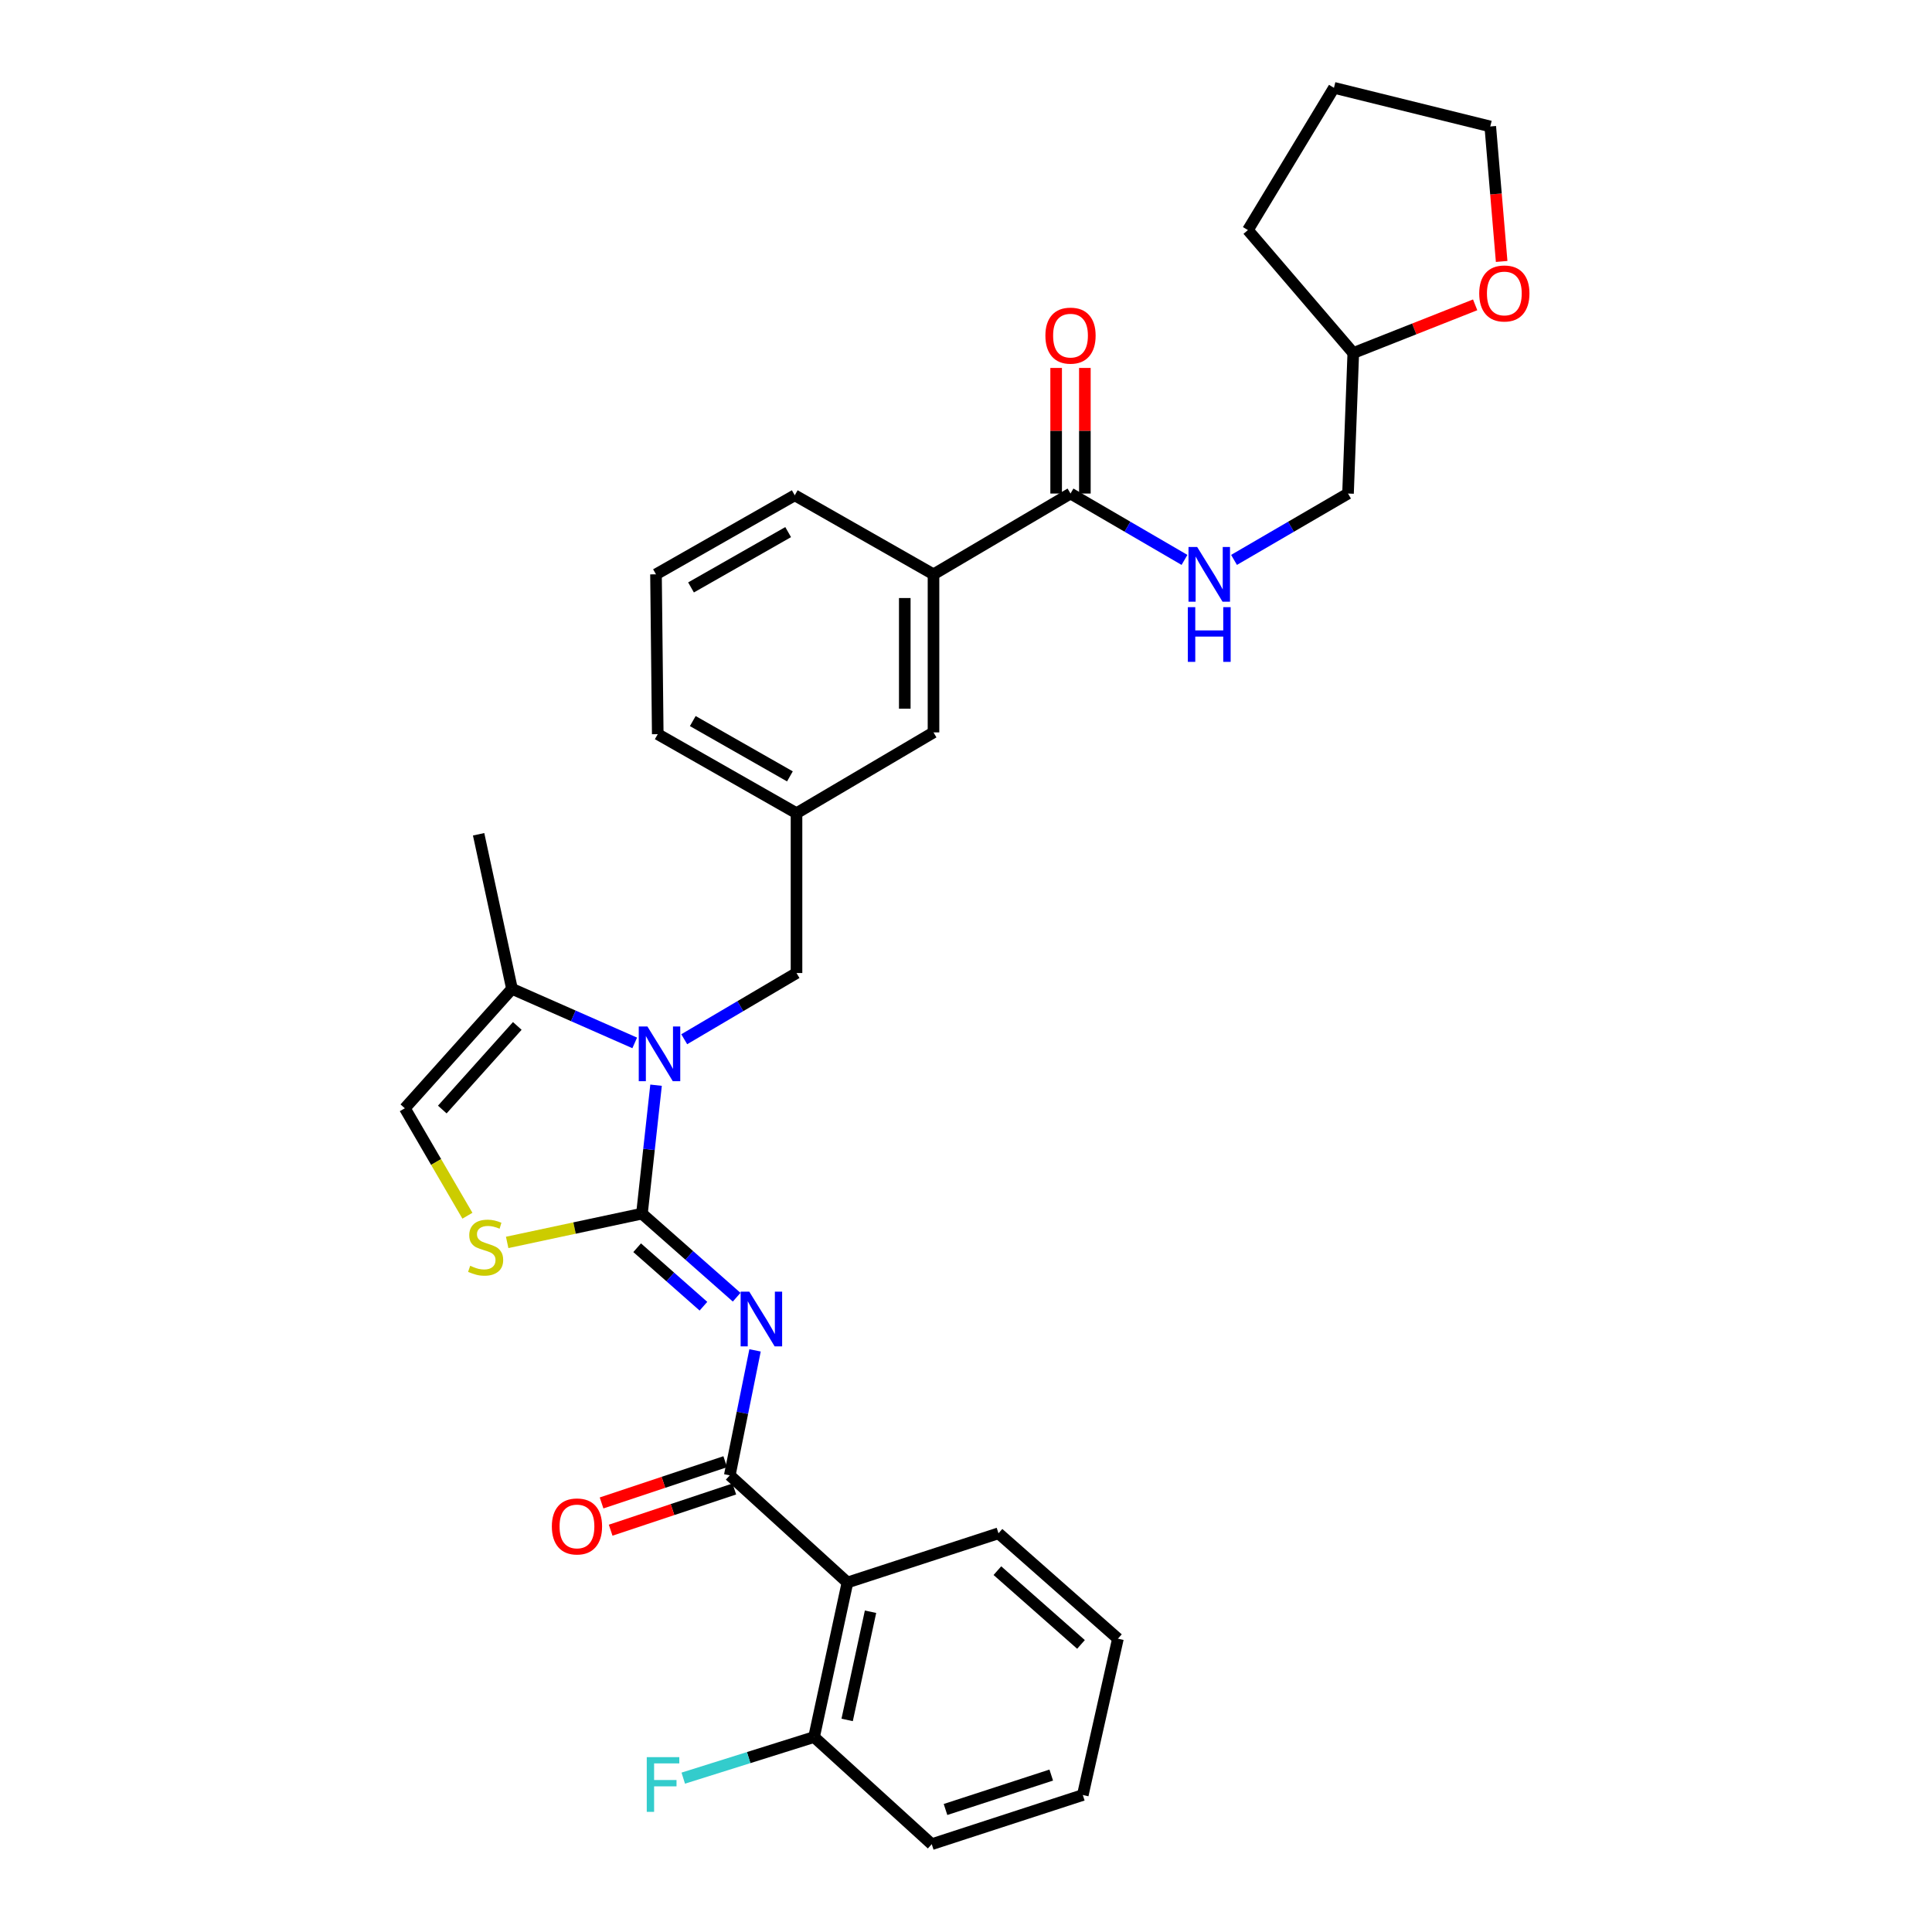 <?xml version='1.0' encoding='iso-8859-1'?>
<svg version='1.1' baseProfile='full'
              xmlns='http://www.w3.org/2000/svg'
                      xmlns:rdkit='http://www.rdkit.org/xml'
                      xmlns:xlink='http://www.w3.org/1999/xlink'
                  xml:space='preserve'
width='1000px' height='1000px' viewBox='0 0 1000 1000'>
<!-- END OF HEADER -->
<rect style='opacity:1.0;fill:#FFFFFF;stroke:none' width='1000' height='1000' x='0' y='0'> </rect>
<path class='bond-0' d='M 763.538,157.784 L 731.998,170.254' style='fill:none;fill-rule:evenodd;stroke:#FF0000;stroke-width:6px;stroke-linecap:butt;stroke-linejoin:miter;stroke-opacity:1' />
<path class='bond-0' d='M 731.998,170.254 L 700.457,182.724' style='fill:none;fill-rule:evenodd;stroke:#000000;stroke-width:6px;stroke-linecap:butt;stroke-linejoin:miter;stroke-opacity:1' />
<path class='bond-1' d='M 777.251,135.327 L 774.307,100.39' style='fill:none;fill-rule:evenodd;stroke:#FF0000;stroke-width:6px;stroke-linecap:butt;stroke-linejoin:miter;stroke-opacity:1' />
<path class='bond-1' d='M 774.307,100.39 L 771.363,65.453' style='fill:none;fill-rule:evenodd;stroke:#000000;stroke-width:6px;stroke-linecap:butt;stroke-linejoin:miter;stroke-opacity:1' />
<path class='bond-2' d='M 554.093,255.455 L 583.592,272.63' style='fill:none;fill-rule:evenodd;stroke:#000000;stroke-width:6px;stroke-linecap:butt;stroke-linejoin:miter;stroke-opacity:1' />
<path class='bond-2' d='M 583.592,272.63 L 613.091,289.806' style='fill:none;fill-rule:evenodd;stroke:#0000FF;stroke-width:6px;stroke-linecap:butt;stroke-linejoin:miter;stroke-opacity:1' />
<path class='bond-3' d='M 561.528,255.455 L 561.528,222.949' style='fill:none;fill-rule:evenodd;stroke:#000000;stroke-width:6px;stroke-linecap:butt;stroke-linejoin:miter;stroke-opacity:1' />
<path class='bond-3' d='M 561.528,222.949 L 561.528,190.443' style='fill:none;fill-rule:evenodd;stroke:#FF0000;stroke-width:6px;stroke-linecap:butt;stroke-linejoin:miter;stroke-opacity:1' />
<path class='bond-3' d='M 546.659,255.455 L 546.659,222.949' style='fill:none;fill-rule:evenodd;stroke:#000000;stroke-width:6px;stroke-linecap:butt;stroke-linejoin:miter;stroke-opacity:1' />
<path class='bond-3' d='M 546.659,222.949 L 546.659,190.443' style='fill:none;fill-rule:evenodd;stroke:#FF0000;stroke-width:6px;stroke-linecap:butt;stroke-linejoin:miter;stroke-opacity:1' />
<path class='bond-4' d='M 554.093,255.455 L 483.179,297.268' style='fill:none;fill-rule:evenodd;stroke:#000000;stroke-width:6px;stroke-linecap:butt;stroke-linejoin:miter;stroke-opacity:1' />
<path class='bond-5' d='M 638.726,289.806 L 668.228,272.631' style='fill:none;fill-rule:evenodd;stroke:#0000FF;stroke-width:6px;stroke-linecap:butt;stroke-linejoin:miter;stroke-opacity:1' />
<path class='bond-5' d='M 668.228,272.631 L 697.731,255.455' style='fill:none;fill-rule:evenodd;stroke:#000000;stroke-width:6px;stroke-linecap:butt;stroke-linejoin:miter;stroke-opacity:1' />
<path class='bond-6' d='M 700.457,182.724 L 697.731,255.455' style='fill:none;fill-rule:evenodd;stroke:#000000;stroke-width:6px;stroke-linecap:butt;stroke-linejoin:miter;stroke-opacity:1' />
<path class='bond-7' d='M 700.457,182.724 L 645.906,119.086' style='fill:none;fill-rule:evenodd;stroke:#000000;stroke-width:6px;stroke-linecap:butt;stroke-linejoin:miter;stroke-opacity:1' />
<path class='bond-8' d='M 265.001,511.82 L 247.729,431.82' style='fill:none;fill-rule:evenodd;stroke:#000000;stroke-width:6px;stroke-linecap:butt;stroke-linejoin:miter;stroke-opacity:1' />
<path class='bond-9' d='M 265.001,511.82 L 209.542,573.64' style='fill:none;fill-rule:evenodd;stroke:#000000;stroke-width:6px;stroke-linecap:butt;stroke-linejoin:miter;stroke-opacity:1' />
<path class='bond-9' d='M 267.75,531.022 L 228.928,574.296' style='fill:none;fill-rule:evenodd;stroke:#000000;stroke-width:6px;stroke-linecap:butt;stroke-linejoin:miter;stroke-opacity:1' />
<path class='bond-10' d='M 265.001,511.82 L 296.767,525.813' style='fill:none;fill-rule:evenodd;stroke:#000000;stroke-width:6px;stroke-linecap:butt;stroke-linejoin:miter;stroke-opacity:1' />
<path class='bond-10' d='M 296.767,525.813 L 328.533,539.806' style='fill:none;fill-rule:evenodd;stroke:#0000FF;stroke-width:6px;stroke-linecap:butt;stroke-linejoin:miter;stroke-opacity:1' />
<path class='bond-11' d='M 209.542,573.64 L 225.736,601.449' style='fill:none;fill-rule:evenodd;stroke:#000000;stroke-width:6px;stroke-linecap:butt;stroke-linejoin:miter;stroke-opacity:1' />
<path class='bond-11' d='M 225.736,601.449 L 241.93,629.257' style='fill:none;fill-rule:evenodd;stroke:#CCCC00;stroke-width:6px;stroke-linecap:butt;stroke-linejoin:miter;stroke-opacity:1' />
<path class='bond-12' d='M 262.512,643.075 L 297.392,635.629' style='fill:none;fill-rule:evenodd;stroke:#CCCC00;stroke-width:6px;stroke-linecap:butt;stroke-linejoin:miter;stroke-opacity:1' />
<path class='bond-12' d='M 297.392,635.629 L 332.272,628.183' style='fill:none;fill-rule:evenodd;stroke:#000000;stroke-width:6px;stroke-linecap:butt;stroke-linejoin:miter;stroke-opacity:1' />
<path class='bond-13' d='M 332.272,628.183 L 335.924,594.94' style='fill:none;fill-rule:evenodd;stroke:#000000;stroke-width:6px;stroke-linecap:butt;stroke-linejoin:miter;stroke-opacity:1' />
<path class='bond-13' d='M 335.924,594.94 L 339.575,561.697' style='fill:none;fill-rule:evenodd;stroke:#0000FF;stroke-width:6px;stroke-linecap:butt;stroke-linejoin:miter;stroke-opacity:1' />
<path class='bond-14' d='M 332.272,628.183 L 356.782,649.807' style='fill:none;fill-rule:evenodd;stroke:#000000;stroke-width:6px;stroke-linecap:butt;stroke-linejoin:miter;stroke-opacity:1' />
<path class='bond-14' d='M 356.782,649.807 L 381.291,671.431' style='fill:none;fill-rule:evenodd;stroke:#0000FF;stroke-width:6px;stroke-linecap:butt;stroke-linejoin:miter;stroke-opacity:1' />
<path class='bond-14' d='M 329.788,645.819 L 346.945,660.956' style='fill:none;fill-rule:evenodd;stroke:#000000;stroke-width:6px;stroke-linecap:butt;stroke-linejoin:miter;stroke-opacity:1' />
<path class='bond-14' d='M 346.945,660.956 L 364.102,676.093' style='fill:none;fill-rule:evenodd;stroke:#0000FF;stroke-width:6px;stroke-linecap:butt;stroke-linejoin:miter;stroke-opacity:1' />
<path class='bond-15' d='M 354.157,537.908 L 383.215,520.771' style='fill:none;fill-rule:evenodd;stroke:#0000FF;stroke-width:6px;stroke-linecap:butt;stroke-linejoin:miter;stroke-opacity:1' />
<path class='bond-15' d='M 383.215,520.771 L 412.273,503.635' style='fill:none;fill-rule:evenodd;stroke:#000000;stroke-width:6px;stroke-linecap:butt;stroke-linejoin:miter;stroke-opacity:1' />
<path class='bond-16' d='M 411.364,256.364 L 339.541,297.268' style='fill:none;fill-rule:evenodd;stroke:#000000;stroke-width:6px;stroke-linecap:butt;stroke-linejoin:miter;stroke-opacity:1' />
<path class='bond-16' d='M 407.949,275.419 L 357.673,304.053' style='fill:none;fill-rule:evenodd;stroke:#000000;stroke-width:6px;stroke-linecap:butt;stroke-linejoin:miter;stroke-opacity:1' />
<path class='bond-17' d='M 411.364,256.364 L 483.179,297.268' style='fill:none;fill-rule:evenodd;stroke:#000000;stroke-width:6px;stroke-linecap:butt;stroke-linejoin:miter;stroke-opacity:1' />
<path class='bond-18' d='M 390.811,698.949 L 384.27,731.292' style='fill:none;fill-rule:evenodd;stroke:#0000FF;stroke-width:6px;stroke-linecap:butt;stroke-linejoin:miter;stroke-opacity:1' />
<path class='bond-18' d='M 384.27,731.292 L 377.729,763.634' style='fill:none;fill-rule:evenodd;stroke:#000000;stroke-width:6px;stroke-linecap:butt;stroke-linejoin:miter;stroke-opacity:1' />
<path class='bond-19' d='M 375.378,756.582 L 343.374,767.251' style='fill:none;fill-rule:evenodd;stroke:#000000;stroke-width:6px;stroke-linecap:butt;stroke-linejoin:miter;stroke-opacity:1' />
<path class='bond-19' d='M 343.374,767.251 L 311.37,777.92' style='fill:none;fill-rule:evenodd;stroke:#FF0000;stroke-width:6px;stroke-linecap:butt;stroke-linejoin:miter;stroke-opacity:1' />
<path class='bond-19' d='M 380.08,770.687 L 348.076,781.356' style='fill:none;fill-rule:evenodd;stroke:#000000;stroke-width:6px;stroke-linecap:butt;stroke-linejoin:miter;stroke-opacity:1' />
<path class='bond-19' d='M 348.076,781.356 L 316.072,792.025' style='fill:none;fill-rule:evenodd;stroke:#FF0000;stroke-width:6px;stroke-linecap:butt;stroke-linejoin:miter;stroke-opacity:1' />
<path class='bond-20' d='M 377.729,763.634 L 438.64,819.094' style='fill:none;fill-rule:evenodd;stroke:#000000;stroke-width:6px;stroke-linecap:butt;stroke-linejoin:miter;stroke-opacity:1' />
<path class='bond-21' d='M 339.541,297.268 L 340.45,380.003' style='fill:none;fill-rule:evenodd;stroke:#000000;stroke-width:6px;stroke-linecap:butt;stroke-linejoin:miter;stroke-opacity:1' />
<path class='bond-22' d='M 412.273,503.635 L 412.273,420.908' style='fill:none;fill-rule:evenodd;stroke:#000000;stroke-width:6px;stroke-linecap:butt;stroke-linejoin:miter;stroke-opacity:1' />
<path class='bond-23' d='M 340.45,380.003 L 412.273,420.908' style='fill:none;fill-rule:evenodd;stroke:#000000;stroke-width:6px;stroke-linecap:butt;stroke-linejoin:miter;stroke-opacity:1' />
<path class='bond-23' d='M 358.582,373.219 L 408.858,401.852' style='fill:none;fill-rule:evenodd;stroke:#000000;stroke-width:6px;stroke-linecap:butt;stroke-linejoin:miter;stroke-opacity:1' />
<path class='bond-24' d='M 412.273,420.908 L 483.179,379.086' style='fill:none;fill-rule:evenodd;stroke:#000000;stroke-width:6px;stroke-linecap:butt;stroke-linejoin:miter;stroke-opacity:1' />
<path class='bond-25' d='M 483.179,379.086 L 483.179,297.268' style='fill:none;fill-rule:evenodd;stroke:#000000;stroke-width:6px;stroke-linecap:butt;stroke-linejoin:miter;stroke-opacity:1' />
<path class='bond-25' d='M 468.311,366.814 L 468.311,309.541' style='fill:none;fill-rule:evenodd;stroke:#000000;stroke-width:6px;stroke-linecap:butt;stroke-linejoin:miter;stroke-opacity:1' />
<path class='bond-26' d='M 438.64,819.094 L 421.359,899.094' style='fill:none;fill-rule:evenodd;stroke:#000000;stroke-width:6px;stroke-linecap:butt;stroke-linejoin:miter;stroke-opacity:1' />
<path class='bond-26' d='M 450.581,834.233 L 438.485,890.234' style='fill:none;fill-rule:evenodd;stroke:#000000;stroke-width:6px;stroke-linecap:butt;stroke-linejoin:miter;stroke-opacity:1' />
<path class='bond-27' d='M 438.64,819.094 L 516.815,793.636' style='fill:none;fill-rule:evenodd;stroke:#000000;stroke-width:6px;stroke-linecap:butt;stroke-linejoin:miter;stroke-opacity:1' />
<path class='bond-28' d='M 421.359,899.094 L 387.506,909.729' style='fill:none;fill-rule:evenodd;stroke:#000000;stroke-width:6px;stroke-linecap:butt;stroke-linejoin:miter;stroke-opacity:1' />
<path class='bond-28' d='M 387.506,909.729 L 353.653,920.364' style='fill:none;fill-rule:evenodd;stroke:#33CCCC;stroke-width:6px;stroke-linecap:butt;stroke-linejoin:miter;stroke-opacity:1' />
<path class='bond-29' d='M 421.359,899.094 L 482.27,954.545' style='fill:none;fill-rule:evenodd;stroke:#000000;stroke-width:6px;stroke-linecap:butt;stroke-linejoin:miter;stroke-opacity:1' />
<path class='bond-30' d='M 516.815,793.636 L 578.635,848.186' style='fill:none;fill-rule:evenodd;stroke:#000000;stroke-width:6px;stroke-linecap:butt;stroke-linejoin:miter;stroke-opacity:1' />
<path class='bond-30' d='M 516.25,812.967 L 559.524,851.152' style='fill:none;fill-rule:evenodd;stroke:#000000;stroke-width:6px;stroke-linecap:butt;stroke-linejoin:miter;stroke-opacity:1' />
<path class='bond-31' d='M 482.27,954.545 L 560.454,929.096' style='fill:none;fill-rule:evenodd;stroke:#000000;stroke-width:6px;stroke-linecap:butt;stroke-linejoin:miter;stroke-opacity:1' />
<path class='bond-31' d='M 489.396,936.59 L 544.124,918.775' style='fill:none;fill-rule:evenodd;stroke:#000000;stroke-width:6px;stroke-linecap:butt;stroke-linejoin:miter;stroke-opacity:1' />
<path class='bond-32' d='M 578.635,848.186 L 560.454,929.096' style='fill:none;fill-rule:evenodd;stroke:#000000;stroke-width:6px;stroke-linecap:butt;stroke-linejoin:miter;stroke-opacity:1' />
<path class='bond-33' d='M 771.363,65.453 L 690.454,45.455' style='fill:none;fill-rule:evenodd;stroke:#000000;stroke-width:6px;stroke-linecap:butt;stroke-linejoin:miter;stroke-opacity:1' />
<path class='bond-34' d='M 645.906,119.086 L 690.454,45.455' style='fill:none;fill-rule:evenodd;stroke:#000000;stroke-width:6px;stroke-linecap:butt;stroke-linejoin:miter;stroke-opacity:1' />
<path  class='atom-0' d='M 765.64 151.894
Q 765.64 145.094, 769 141.294
Q 772.36 137.494, 778.64 137.494
Q 784.92 137.494, 788.28 141.294
Q 791.64 145.094, 791.64 151.894
Q 791.64 158.774, 788.24 162.694
Q 784.84 166.574, 778.64 166.574
Q 772.4 166.574, 769 162.694
Q 765.64 158.814, 765.64 151.894
M 778.64 163.374
Q 782.96 163.374, 785.28 160.494
Q 787.64 157.574, 787.64 151.894
Q 787.64 146.334, 785.28 143.534
Q 782.96 140.694, 778.64 140.694
Q 774.32 140.694, 771.96 143.494
Q 769.64 146.294, 769.64 151.894
Q 769.64 157.614, 771.96 160.494
Q 774.32 163.374, 778.64 163.374
' fill='#FF0000'/>
<path  class='atom-2' d='M 619.648 283.108
L 628.928 298.108
Q 629.848 299.588, 631.328 302.268
Q 632.808 304.948, 632.888 305.108
L 632.888 283.108
L 636.648 283.108
L 636.648 311.428
L 632.768 311.428
L 622.808 295.028
Q 621.648 293.108, 620.408 290.908
Q 619.208 288.708, 618.848 288.028
L 618.848 311.428
L 615.168 311.428
L 615.168 283.108
L 619.648 283.108
' fill='#0000FF'/>
<path  class='atom-2' d='M 614.828 314.26
L 618.668 314.26
L 618.668 326.3
L 633.148 326.3
L 633.148 314.26
L 636.988 314.26
L 636.988 342.58
L 633.148 342.58
L 633.148 329.5
L 618.668 329.5
L 618.668 342.58
L 614.828 342.58
L 614.828 314.26
' fill='#0000FF'/>
<path  class='atom-3' d='M 541.093 173.717
Q 541.093 166.917, 544.453 163.117
Q 547.813 159.317, 554.093 159.317
Q 560.373 159.317, 563.733 163.117
Q 567.093 166.917, 567.093 173.717
Q 567.093 180.597, 563.693 184.517
Q 560.293 188.397, 554.093 188.397
Q 547.853 188.397, 544.453 184.517
Q 541.093 180.637, 541.093 173.717
M 554.093 185.197
Q 558.413 185.197, 560.733 182.317
Q 563.093 179.397, 563.093 173.717
Q 563.093 168.157, 560.733 165.357
Q 558.413 162.517, 554.093 162.517
Q 549.773 162.517, 547.413 165.317
Q 545.093 168.117, 545.093 173.717
Q 545.093 179.437, 547.413 182.317
Q 549.773 185.197, 554.093 185.197
' fill='#FF0000'/>
<path  class='atom-7' d='M 243.363 655.175
Q 243.683 655.295, 245.003 655.855
Q 246.323 656.415, 247.763 656.775
Q 249.243 657.095, 250.683 657.095
Q 253.363 657.095, 254.923 655.815
Q 256.483 654.495, 256.483 652.215
Q 256.483 650.655, 255.683 649.695
Q 254.923 648.735, 253.723 648.215
Q 252.523 647.695, 250.523 647.095
Q 248.003 646.335, 246.483 645.615
Q 245.003 644.895, 243.923 643.375
Q 242.883 641.855, 242.883 639.295
Q 242.883 635.735, 245.283 633.535
Q 247.723 631.335, 252.523 631.335
Q 255.803 631.335, 259.523 632.895
L 258.603 635.975
Q 255.203 634.575, 252.643 634.575
Q 249.883 634.575, 248.363 635.735
Q 246.843 636.855, 246.883 638.815
Q 246.883 640.335, 247.643 641.255
Q 248.443 642.175, 249.563 642.695
Q 250.723 643.215, 252.643 643.815
Q 255.203 644.615, 256.723 645.415
Q 258.243 646.215, 259.323 647.855
Q 260.443 649.455, 260.443 652.215
Q 260.443 656.135, 257.803 658.255
Q 255.203 660.335, 250.843 660.335
Q 248.323 660.335, 246.403 659.775
Q 244.523 659.255, 242.283 658.335
L 243.363 655.175
' fill='#CCCC00'/>
<path  class='atom-9' d='M 335.099 531.296
L 344.379 546.296
Q 345.299 547.776, 346.779 550.456
Q 348.259 553.136, 348.339 553.296
L 348.339 531.296
L 352.099 531.296
L 352.099 559.616
L 348.219 559.616
L 338.259 543.216
Q 337.099 541.296, 335.859 539.096
Q 334.659 536.896, 334.299 536.216
L 334.299 559.616
L 330.619 559.616
L 330.619 531.296
L 335.099 531.296
' fill='#0000FF'/>
<path  class='atom-11' d='M 387.832 668.565
L 397.112 683.565
Q 398.032 685.045, 399.512 687.725
Q 400.992 690.405, 401.072 690.565
L 401.072 668.565
L 404.832 668.565
L 404.832 696.885
L 400.952 696.885
L 390.992 680.485
Q 389.832 678.565, 388.592 676.365
Q 387.392 674.165, 387.032 673.485
L 387.032 696.885
L 383.352 696.885
L 383.352 668.565
L 387.832 668.565
' fill='#0000FF'/>
<path  class='atom-14' d='M 285.637 790.081
Q 285.637 783.281, 288.997 779.481
Q 292.357 775.681, 298.637 775.681
Q 304.917 775.681, 308.277 779.481
Q 311.637 783.281, 311.637 790.081
Q 311.637 796.961, 308.237 800.881
Q 304.837 804.761, 298.637 804.761
Q 292.397 804.761, 288.997 800.881
Q 285.637 797.001, 285.637 790.081
M 298.637 801.561
Q 302.957 801.561, 305.277 798.681
Q 307.637 795.761, 307.637 790.081
Q 307.637 784.521, 305.277 781.721
Q 302.957 778.881, 298.637 778.881
Q 294.317 778.881, 291.957 781.681
Q 289.637 784.481, 289.637 790.081
Q 289.637 795.801, 291.957 798.681
Q 294.317 801.561, 298.637 801.561
' fill='#FF0000'/>
<path  class='atom-21' d='M 334.764 909.492
L 351.604 909.492
L 351.604 912.732
L 338.564 912.732
L 338.564 921.332
L 350.164 921.332
L 350.164 924.612
L 338.564 924.612
L 338.564 937.812
L 334.764 937.812
L 334.764 909.492
' fill='#33CCCC'/>
</svg>
